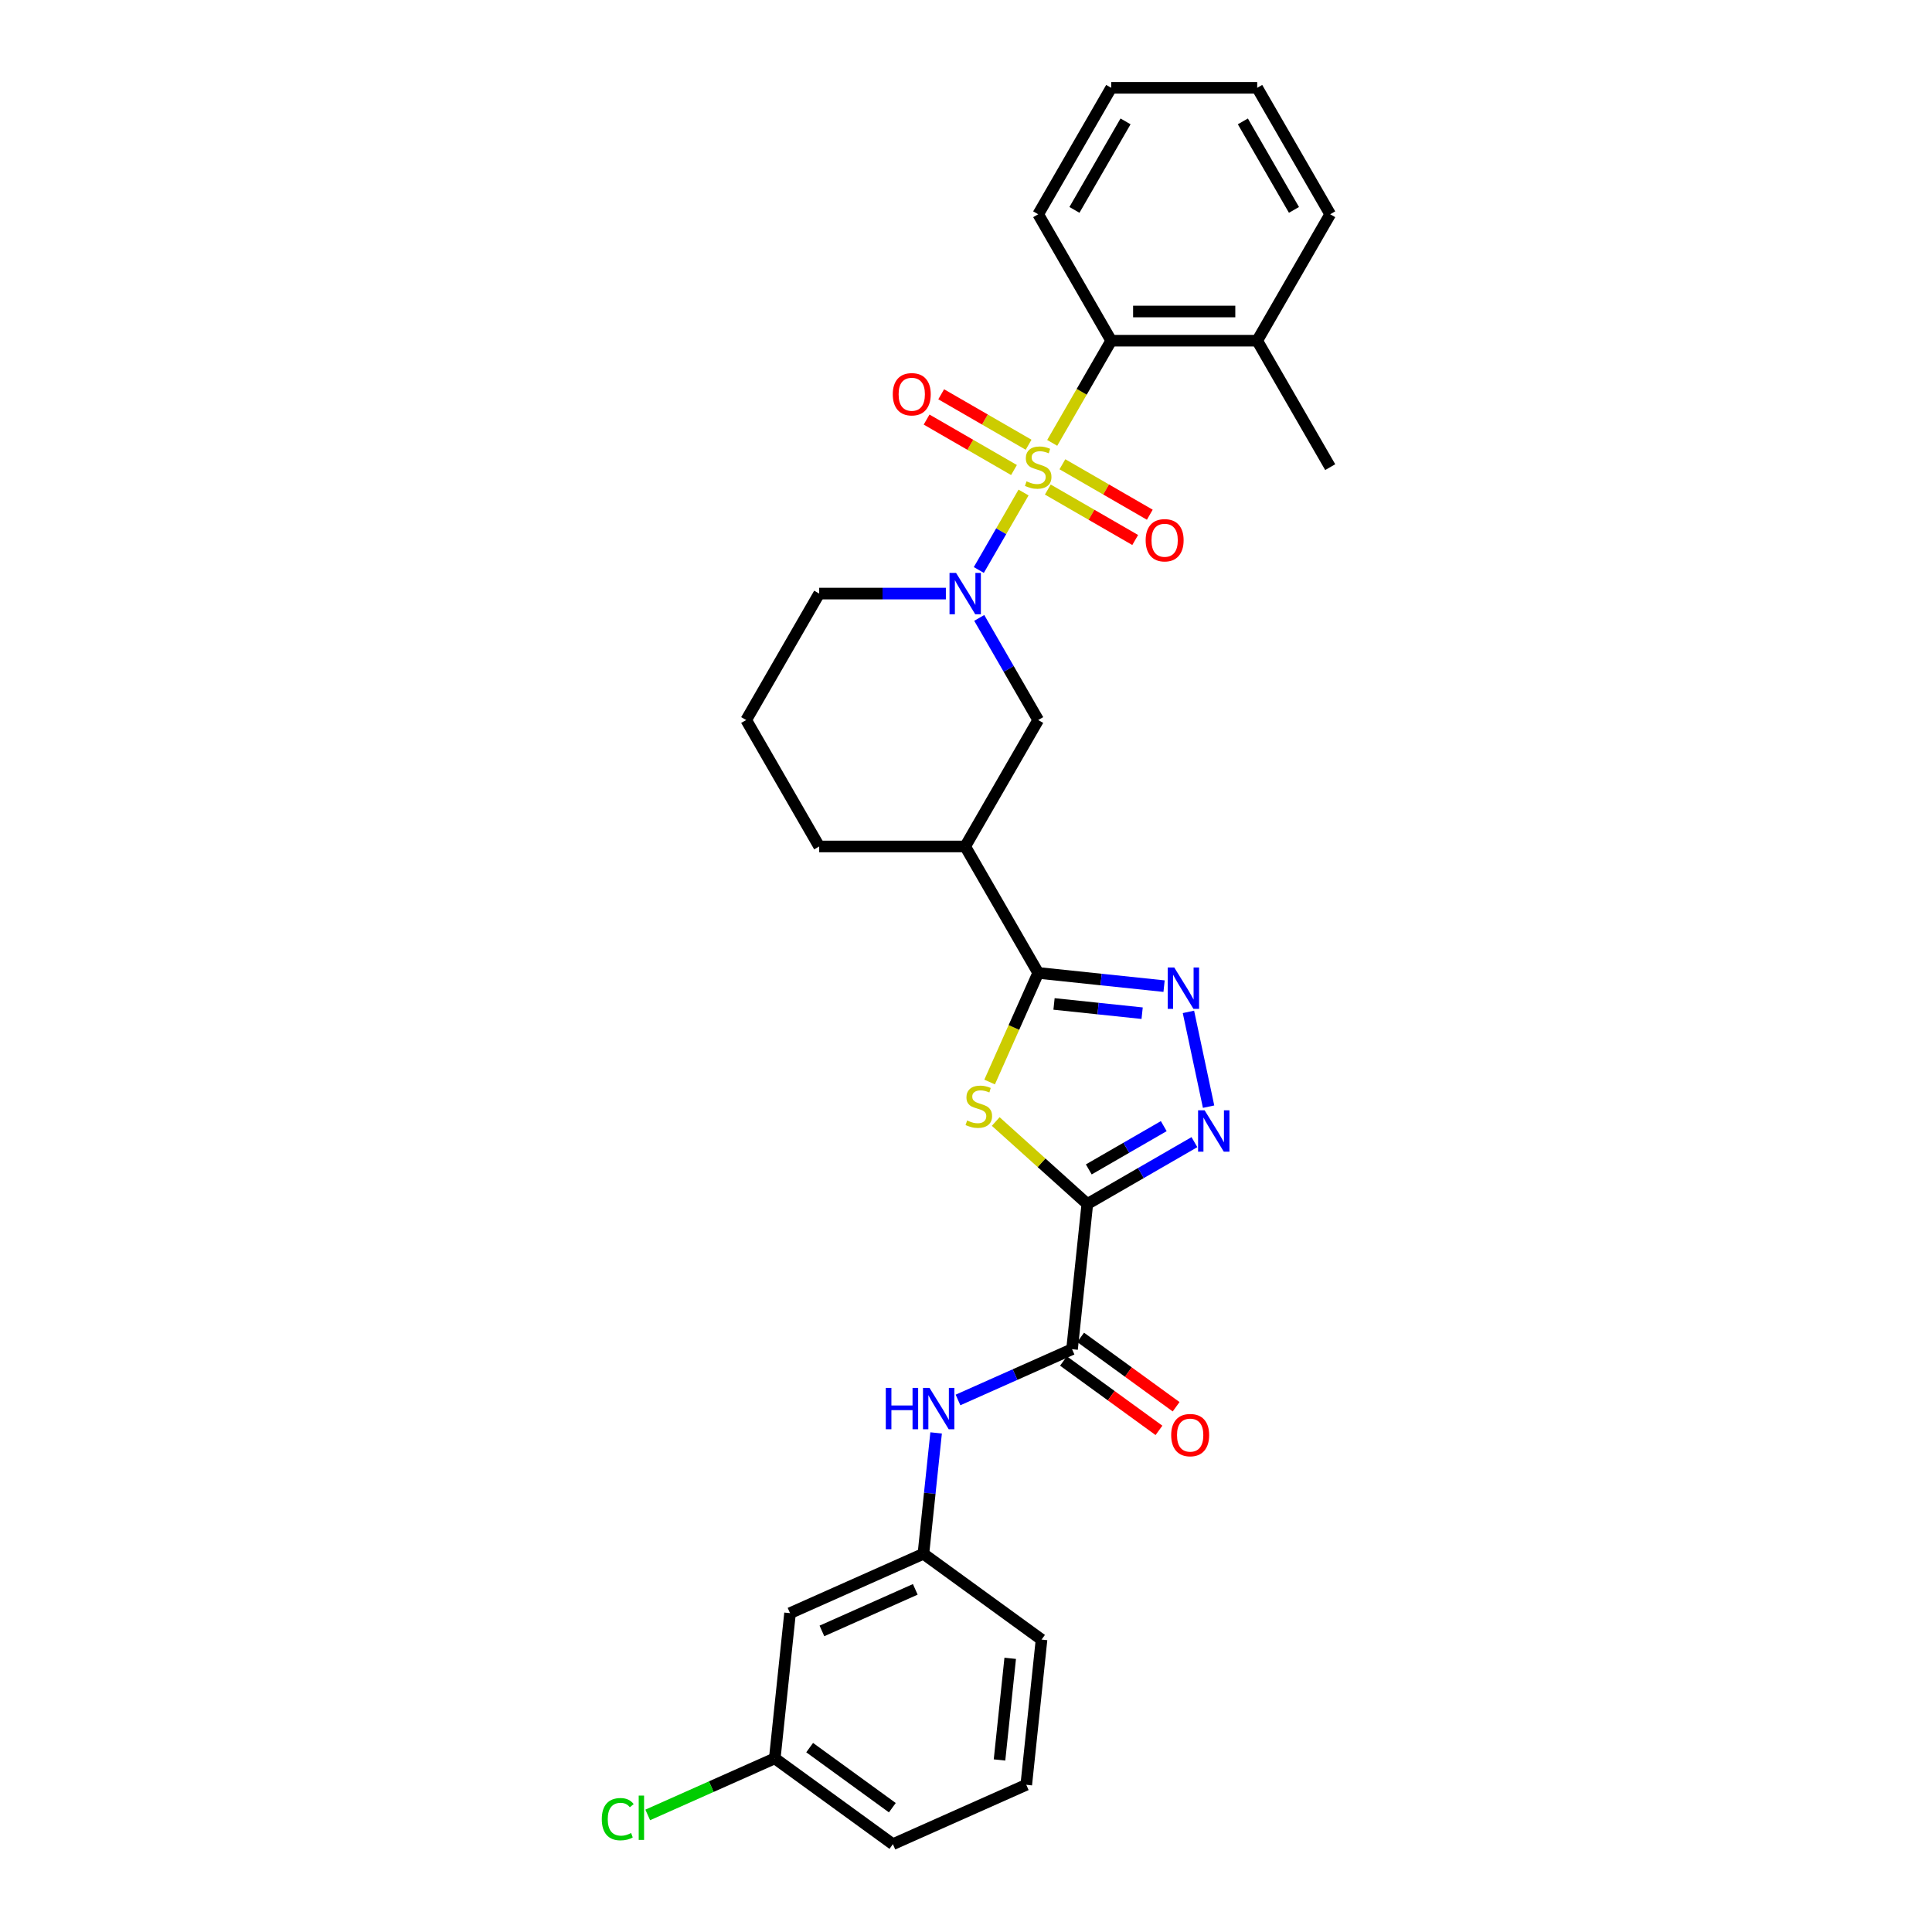 <?xml version='1.0' encoding='iso-8859-1'?>
<svg version='1.1' baseProfile='full'
              xmlns='http://www.w3.org/2000/svg'
                      xmlns:rdkit='http://www.rdkit.org/xml'
                      xmlns:xlink='http://www.w3.org/1999/xlink'
                  xml:space='preserve'
width='1000px' height='1000px' viewBox='0 0 1000 1000'>
<!-- END OF HEADER -->
<rect style='opacity:1.0;fill:#FFFFFF;stroke:none' width='1000' height='1000' x='0' y='0'> </rect>
<path class='bond-2' d='M 529.787,254.927 L 518.211,274.978' style='fill:none;fill-rule:evenodd;stroke:#CCCC00;stroke-width:6px;stroke-linecap:butt;stroke-linejoin:miter;stroke-opacity:1' />
<path class='bond-2' d='M 518.211,274.978 L 506.635,295.028' style='fill:none;fill-rule:evenodd;stroke:#0000FF;stroke-width:6px;stroke-linecap:butt;stroke-linejoin:miter;stroke-opacity:1' />
<path class='bond-7' d='M 544.622,229.233 L 559.889,202.79' style='fill:none;fill-rule:evenodd;stroke:#CCCC00;stroke-width:6px;stroke-linecap:butt;stroke-linejoin:miter;stroke-opacity:1' />
<path class='bond-7' d='M 559.889,202.79 L 575.156,176.347' style='fill:none;fill-rule:evenodd;stroke:#000000;stroke-width:6px;stroke-linecap:butt;stroke-linejoin:miter;stroke-opacity:1' />
<path class='bond-11' d='M 532.398,230.196 L 509.781,217.138' style='fill:none;fill-rule:evenodd;stroke:#CCCC00;stroke-width:6px;stroke-linecap:butt;stroke-linejoin:miter;stroke-opacity:1' />
<path class='bond-11' d='M 509.781,217.138 L 487.163,204.08' style='fill:none;fill-rule:evenodd;stroke:#FF0000;stroke-width:6px;stroke-linecap:butt;stroke-linejoin:miter;stroke-opacity:1' />
<path class='bond-11' d='M 524.841,243.285 L 502.223,230.227' style='fill:none;fill-rule:evenodd;stroke:#CCCC00;stroke-width:6px;stroke-linecap:butt;stroke-linejoin:miter;stroke-opacity:1' />
<path class='bond-11' d='M 502.223,230.227 L 479.606,217.169' style='fill:none;fill-rule:evenodd;stroke:#FF0000;stroke-width:6px;stroke-linecap:butt;stroke-linejoin:miter;stroke-opacity:1' />
<path class='bond-12' d='M 542.343,253.39 L 564.96,266.448' style='fill:none;fill-rule:evenodd;stroke:#CCCC00;stroke-width:6px;stroke-linecap:butt;stroke-linejoin:miter;stroke-opacity:1' />
<path class='bond-12' d='M 564.96,266.448 L 587.577,279.506' style='fill:none;fill-rule:evenodd;stroke:#FF0000;stroke-width:6px;stroke-linecap:butt;stroke-linejoin:miter;stroke-opacity:1' />
<path class='bond-12' d='M 549.9,240.301 L 572.517,253.359' style='fill:none;fill-rule:evenodd;stroke:#CCCC00;stroke-width:6px;stroke-linecap:butt;stroke-linejoin:miter;stroke-opacity:1' />
<path class='bond-12' d='M 572.517,253.359 L 595.134,266.417' style='fill:none;fill-rule:evenodd;stroke:#FF0000;stroke-width:6px;stroke-linecap:butt;stroke-linejoin:miter;stroke-opacity:1' />
<path class='bond-0' d='M 562.793,623.181 L 539.088,601.838' style='fill:none;fill-rule:evenodd;stroke:#000000;stroke-width:6px;stroke-linecap:butt;stroke-linejoin:miter;stroke-opacity:1' />
<path class='bond-0' d='M 539.088,601.838 L 515.384,580.494' style='fill:none;fill-rule:evenodd;stroke:#CCCC00;stroke-width:6px;stroke-linecap:butt;stroke-linejoin:miter;stroke-opacity:1' />
<path class='bond-6' d='M 562.793,623.181 L 554.894,698.338' style='fill:none;fill-rule:evenodd;stroke:#000000;stroke-width:6px;stroke-linecap:butt;stroke-linejoin:miter;stroke-opacity:1' />
<path class='bond-32' d='M 562.793,623.181 L 590.513,607.177' style='fill:none;fill-rule:evenodd;stroke:#000000;stroke-width:6px;stroke-linecap:butt;stroke-linejoin:miter;stroke-opacity:1' />
<path class='bond-32' d='M 590.513,607.177 L 618.233,591.173' style='fill:none;fill-rule:evenodd;stroke:#0000FF;stroke-width:6px;stroke-linecap:butt;stroke-linejoin:miter;stroke-opacity:1' />
<path class='bond-32' d='M 563.552,605.291 L 582.956,594.088' style='fill:none;fill-rule:evenodd;stroke:#000000;stroke-width:6px;stroke-linecap:butt;stroke-linejoin:miter;stroke-opacity:1' />
<path class='bond-32' d='M 582.956,594.088 L 602.36,582.885' style='fill:none;fill-rule:evenodd;stroke:#0000FF;stroke-width:6px;stroke-linecap:butt;stroke-linejoin:miter;stroke-opacity:1' />
<path class='bond-1' d='M 512.225,560.055 L 524.798,531.816' style='fill:none;fill-rule:evenodd;stroke:#CCCC00;stroke-width:6px;stroke-linecap:butt;stroke-linejoin:miter;stroke-opacity:1' />
<path class='bond-1' d='M 524.798,531.816 L 537.37,503.577' style='fill:none;fill-rule:evenodd;stroke:#000000;stroke-width:6px;stroke-linecap:butt;stroke-linejoin:miter;stroke-opacity:1' />
<path class='bond-9' d='M 506.854,319.829 L 522.112,346.257' style='fill:none;fill-rule:evenodd;stroke:#0000FF;stroke-width:6px;stroke-linecap:butt;stroke-linejoin:miter;stroke-opacity:1' />
<path class='bond-9' d='M 522.112,346.257 L 537.37,372.685' style='fill:none;fill-rule:evenodd;stroke:#000000;stroke-width:6px;stroke-linecap:butt;stroke-linejoin:miter;stroke-opacity:1' />
<path class='bond-17' d='M 489.579,307.239 L 456.797,307.239' style='fill:none;fill-rule:evenodd;stroke:#0000FF;stroke-width:6px;stroke-linecap:butt;stroke-linejoin:miter;stroke-opacity:1' />
<path class='bond-17' d='M 456.797,307.239 L 424.014,307.239' style='fill:none;fill-rule:evenodd;stroke:#000000;stroke-width:6px;stroke-linecap:butt;stroke-linejoin:miter;stroke-opacity:1' />
<path class='bond-3' d='M 537.37,503.577 L 499.585,438.131' style='fill:none;fill-rule:evenodd;stroke:#000000;stroke-width:6px;stroke-linecap:butt;stroke-linejoin:miter;stroke-opacity:1' />
<path class='bond-5' d='M 537.37,503.577 L 569.946,507.001' style='fill:none;fill-rule:evenodd;stroke:#000000;stroke-width:6px;stroke-linecap:butt;stroke-linejoin:miter;stroke-opacity:1' />
<path class='bond-5' d='M 569.946,507.001 L 602.521,510.425' style='fill:none;fill-rule:evenodd;stroke:#0000FF;stroke-width:6px;stroke-linecap:butt;stroke-linejoin:miter;stroke-opacity:1' />
<path class='bond-5' d='M 545.563,519.636 L 568.366,522.033' style='fill:none;fill-rule:evenodd;stroke:#000000;stroke-width:6px;stroke-linecap:butt;stroke-linejoin:miter;stroke-opacity:1' />
<path class='bond-5' d='M 568.366,522.033 L 591.169,524.429' style='fill:none;fill-rule:evenodd;stroke:#0000FF;stroke-width:6px;stroke-linecap:butt;stroke-linejoin:miter;stroke-opacity:1' />
<path class='bond-4' d='M 625.563,572.806 L 615.135,523.745' style='fill:none;fill-rule:evenodd;stroke:#0000FF;stroke-width:6px;stroke-linecap:butt;stroke-linejoin:miter;stroke-opacity:1' />
<path class='bond-10' d='M 554.894,698.338 L 525.378,711.479' style='fill:none;fill-rule:evenodd;stroke:#000000;stroke-width:6px;stroke-linecap:butt;stroke-linejoin:miter;stroke-opacity:1' />
<path class='bond-10' d='M 525.378,711.479 L 495.862,724.621' style='fill:none;fill-rule:evenodd;stroke:#0000FF;stroke-width:6px;stroke-linecap:butt;stroke-linejoin:miter;stroke-opacity:1' />
<path class='bond-14' d='M 550.452,704.452 L 575.164,722.406' style='fill:none;fill-rule:evenodd;stroke:#000000;stroke-width:6px;stroke-linecap:butt;stroke-linejoin:miter;stroke-opacity:1' />
<path class='bond-14' d='M 575.164,722.406 L 599.876,740.361' style='fill:none;fill-rule:evenodd;stroke:#FF0000;stroke-width:6px;stroke-linecap:butt;stroke-linejoin:miter;stroke-opacity:1' />
<path class='bond-14' d='M 559.335,692.224 L 584.048,710.179' style='fill:none;fill-rule:evenodd;stroke:#000000;stroke-width:6px;stroke-linecap:butt;stroke-linejoin:miter;stroke-opacity:1' />
<path class='bond-14' d='M 584.048,710.179 L 608.76,728.133' style='fill:none;fill-rule:evenodd;stroke:#FF0000;stroke-width:6px;stroke-linecap:butt;stroke-linejoin:miter;stroke-opacity:1' />
<path class='bond-15' d='M 575.156,176.347 L 650.726,176.347' style='fill:none;fill-rule:evenodd;stroke:#000000;stroke-width:6px;stroke-linecap:butt;stroke-linejoin:miter;stroke-opacity:1' />
<path class='bond-15' d='M 586.491,161.233 L 639.391,161.233' style='fill:none;fill-rule:evenodd;stroke:#000000;stroke-width:6px;stroke-linecap:butt;stroke-linejoin:miter;stroke-opacity:1' />
<path class='bond-21' d='M 575.156,176.347 L 537.37,110.901' style='fill:none;fill-rule:evenodd;stroke:#000000;stroke-width:6px;stroke-linecap:butt;stroke-linejoin:miter;stroke-opacity:1' />
<path class='bond-8' d='M 499.585,438.131 L 537.37,372.685' style='fill:none;fill-rule:evenodd;stroke:#000000;stroke-width:6px;stroke-linecap:butt;stroke-linejoin:miter;stroke-opacity:1' />
<path class='bond-31' d='M 499.585,438.131 L 424.014,438.131' style='fill:none;fill-rule:evenodd;stroke:#000000;stroke-width:6px;stroke-linecap:butt;stroke-linejoin:miter;stroke-opacity:1' />
<path class='bond-13' d='M 484.533,741.665 L 481.245,772.949' style='fill:none;fill-rule:evenodd;stroke:#0000FF;stroke-width:6px;stroke-linecap:butt;stroke-linejoin:miter;stroke-opacity:1' />
<path class='bond-13' d='M 481.245,772.949 L 477.957,804.232' style='fill:none;fill-rule:evenodd;stroke:#000000;stroke-width:6px;stroke-linecap:butt;stroke-linejoin:miter;stroke-opacity:1' />
<path class='bond-16' d='M 477.957,804.232 L 408.92,834.969' style='fill:none;fill-rule:evenodd;stroke:#000000;stroke-width:6px;stroke-linecap:butt;stroke-linejoin:miter;stroke-opacity:1' />
<path class='bond-16' d='M 473.749,822.65 L 425.423,844.166' style='fill:none;fill-rule:evenodd;stroke:#000000;stroke-width:6px;stroke-linecap:butt;stroke-linejoin:miter;stroke-opacity:1' />
<path class='bond-24' d='M 477.957,804.232 L 539.095,848.651' style='fill:none;fill-rule:evenodd;stroke:#000000;stroke-width:6px;stroke-linecap:butt;stroke-linejoin:miter;stroke-opacity:1' />
<path class='bond-25' d='M 650.726,176.347 L 688.512,241.793' style='fill:none;fill-rule:evenodd;stroke:#000000;stroke-width:6px;stroke-linecap:butt;stroke-linejoin:miter;stroke-opacity:1' />
<path class='bond-26' d='M 650.726,176.347 L 688.512,110.901' style='fill:none;fill-rule:evenodd;stroke:#000000;stroke-width:6px;stroke-linecap:butt;stroke-linejoin:miter;stroke-opacity:1' />
<path class='bond-18' d='M 408.92,834.969 L 401.02,910.126' style='fill:none;fill-rule:evenodd;stroke:#000000;stroke-width:6px;stroke-linecap:butt;stroke-linejoin:miter;stroke-opacity:1' />
<path class='bond-22' d='M 424.014,307.239 L 386.229,372.685' style='fill:none;fill-rule:evenodd;stroke:#000000;stroke-width:6px;stroke-linecap:butt;stroke-linejoin:miter;stroke-opacity:1' />
<path class='bond-19' d='M 401.02,910.126 L 368.142,924.765' style='fill:none;fill-rule:evenodd;stroke:#000000;stroke-width:6px;stroke-linecap:butt;stroke-linejoin:miter;stroke-opacity:1' />
<path class='bond-19' d='M 368.142,924.765 L 335.263,939.403' style='fill:none;fill-rule:evenodd;stroke:#00CC00;stroke-width:6px;stroke-linecap:butt;stroke-linejoin:miter;stroke-opacity:1' />
<path class='bond-33' d='M 401.02,910.126 L 462.158,954.545' style='fill:none;fill-rule:evenodd;stroke:#000000;stroke-width:6px;stroke-linecap:butt;stroke-linejoin:miter;stroke-opacity:1' />
<path class='bond-33' d='M 419.075,904.561 L 461.872,935.655' style='fill:none;fill-rule:evenodd;stroke:#000000;stroke-width:6px;stroke-linecap:butt;stroke-linejoin:miter;stroke-opacity:1' />
<path class='bond-20' d='M 424.014,438.131 L 386.229,372.685' style='fill:none;fill-rule:evenodd;stroke:#000000;stroke-width:6px;stroke-linecap:butt;stroke-linejoin:miter;stroke-opacity:1' />
<path class='bond-28' d='M 537.37,110.901 L 575.156,45.455' style='fill:none;fill-rule:evenodd;stroke:#000000;stroke-width:6px;stroke-linecap:butt;stroke-linejoin:miter;stroke-opacity:1' />
<path class='bond-28' d='M 556.127,108.641 L 582.577,62.828' style='fill:none;fill-rule:evenodd;stroke:#000000;stroke-width:6px;stroke-linecap:butt;stroke-linejoin:miter;stroke-opacity:1' />
<path class='bond-23' d='M 531.196,923.808 L 539.095,848.651' style='fill:none;fill-rule:evenodd;stroke:#000000;stroke-width:6px;stroke-linecap:butt;stroke-linejoin:miter;stroke-opacity:1' />
<path class='bond-23' d='M 517.349,910.955 L 522.879,858.345' style='fill:none;fill-rule:evenodd;stroke:#000000;stroke-width:6px;stroke-linecap:butt;stroke-linejoin:miter;stroke-opacity:1' />
<path class='bond-27' d='M 531.196,923.808 L 462.158,954.545' style='fill:none;fill-rule:evenodd;stroke:#000000;stroke-width:6px;stroke-linecap:butt;stroke-linejoin:miter;stroke-opacity:1' />
<path class='bond-30' d='M 688.512,110.901 L 650.726,45.455' style='fill:none;fill-rule:evenodd;stroke:#000000;stroke-width:6px;stroke-linecap:butt;stroke-linejoin:miter;stroke-opacity:1' />
<path class='bond-30' d='M 669.755,108.641 L 643.305,62.828' style='fill:none;fill-rule:evenodd;stroke:#000000;stroke-width:6px;stroke-linecap:butt;stroke-linejoin:miter;stroke-opacity:1' />
<path class='bond-29' d='M 575.156,45.455 L 650.726,45.455' style='fill:none;fill-rule:evenodd;stroke:#000000;stroke-width:6px;stroke-linecap:butt;stroke-linejoin:miter;stroke-opacity:1' />
<path  class='atom-0' d='M 531.325 249.138
Q 531.566 249.229, 532.564 249.652
Q 533.561 250.075, 534.65 250.348
Q 535.768 250.589, 536.856 250.589
Q 538.882 250.589, 540.061 249.622
Q 541.239 248.625, 541.239 246.901
Q 541.239 245.723, 540.635 244.997
Q 540.061 244.272, 539.154 243.879
Q 538.247 243.486, 536.735 243.032
Q 534.831 242.458, 533.682 241.914
Q 532.564 241.37, 531.748 240.221
Q 530.962 239.072, 530.962 237.138
Q 530.962 234.447, 532.776 232.785
Q 534.619 231.122, 538.247 231.122
Q 540.726 231.122, 543.537 232.301
L 542.842 234.629
Q 540.272 233.571, 538.338 233.571
Q 536.252 233.571, 535.103 234.447
Q 533.954 235.294, 533.985 236.775
Q 533.985 237.924, 534.559 238.619
Q 535.164 239.314, 536.01 239.707
Q 536.887 240.1, 538.338 240.554
Q 540.272 241.158, 541.421 241.763
Q 542.569 242.367, 543.386 243.607
Q 544.232 244.816, 544.232 246.901
Q 544.232 249.864, 542.237 251.466
Q 540.272 253.038, 536.977 253.038
Q 535.073 253.038, 533.622 252.615
Q 532.201 252.222, 530.508 251.526
L 531.325 249.138
' fill='#CCCC00'/>
<path  class='atom-2' d='M 500.587 579.96
Q 500.829 580.051, 501.827 580.474
Q 502.824 580.897, 503.912 581.169
Q 505.031 581.411, 506.119 581.411
Q 508.144 581.411, 509.323 580.444
Q 510.502 579.446, 510.502 577.723
Q 510.502 576.544, 509.898 575.819
Q 509.323 575.093, 508.416 574.7
Q 507.509 574.307, 505.998 573.854
Q 504.094 573.28, 502.945 572.736
Q 501.827 572.191, 501.01 571.043
Q 500.224 569.894, 500.224 567.96
Q 500.224 565.269, 502.038 563.607
Q 503.882 561.944, 507.509 561.944
Q 509.988 561.944, 512.799 563.123
L 512.104 565.451
Q 509.535 564.393, 507.6 564.393
Q 505.514 564.393, 504.366 565.269
Q 503.217 566.116, 503.247 567.597
Q 503.247 568.745, 503.822 569.441
Q 504.426 570.136, 505.273 570.529
Q 506.149 570.922, 507.6 571.375
Q 509.535 571.98, 510.683 572.584
Q 511.832 573.189, 512.648 574.428
Q 513.495 575.637, 513.495 577.723
Q 513.495 580.686, 511.5 582.288
Q 509.535 583.86, 506.24 583.86
Q 504.336 583.86, 502.885 583.436
Q 501.464 583.043, 499.771 582.348
L 500.587 579.96
' fill='#CCCC00'/>
<path  class='atom-3' d='M 494.854 296.538
L 501.867 307.874
Q 502.562 308.992, 503.681 311.018
Q 504.799 313.043, 504.86 313.164
L 504.86 296.538
L 507.701 296.538
L 507.701 317.94
L 504.769 317.94
L 497.242 305.546
Q 496.366 304.095, 495.428 302.433
Q 494.522 300.77, 494.25 300.256
L 494.25 317.94
L 491.469 317.94
L 491.469 296.538
L 494.854 296.538
' fill='#0000FF'/>
<path  class='atom-5' d='M 623.508 574.695
L 630.521 586.031
Q 631.216 587.149, 632.335 589.175
Q 633.453 591.2, 633.514 591.321
L 633.514 574.695
L 636.355 574.695
L 636.355 596.097
L 633.423 596.097
L 625.896 583.703
Q 625.02 582.252, 624.083 580.59
Q 623.176 578.927, 622.904 578.413
L 622.904 596.097
L 620.123 596.097
L 620.123 574.695
L 623.508 574.695
' fill='#0000FF'/>
<path  class='atom-6' d='M 607.796 500.776
L 614.809 512.112
Q 615.504 513.23, 616.623 515.255
Q 617.741 517.281, 617.802 517.401
L 617.802 500.776
L 620.643 500.776
L 620.643 522.178
L 617.711 522.178
L 610.184 509.784
Q 609.308 508.333, 608.371 506.67
Q 607.464 505.008, 607.192 504.494
L 607.192 522.178
L 604.411 522.178
L 604.411 500.776
L 607.796 500.776
' fill='#0000FF'/>
<path  class='atom-11' d='M 458.485 718.375
L 461.386 718.375
L 461.386 727.473
L 472.329 727.473
L 472.329 718.375
L 475.231 718.375
L 475.231 739.776
L 472.329 739.776
L 472.329 729.892
L 461.386 729.892
L 461.386 739.776
L 458.485 739.776
L 458.485 718.375
' fill='#0000FF'/>
<path  class='atom-11' d='M 481.126 718.375
L 488.139 729.71
Q 488.834 730.829, 489.952 732.854
Q 491.071 734.879, 491.131 735
L 491.131 718.375
L 493.973 718.375
L 493.973 739.776
L 491.04 739.776
L 483.514 727.383
Q 482.637 725.932, 481.7 724.269
Q 480.793 722.607, 480.521 722.093
L 480.521 739.776
L 477.74 739.776
L 477.74 718.375
L 481.126 718.375
' fill='#0000FF'/>
<path  class='atom-12' d='M 462.1 204.068
Q 462.1 198.929, 464.639 196.058
Q 467.178 193.186, 471.924 193.186
Q 476.67 193.186, 479.209 196.058
Q 481.748 198.929, 481.748 204.068
Q 481.748 209.267, 479.179 212.23
Q 476.609 215.162, 471.924 215.162
Q 467.208 215.162, 464.639 212.23
Q 462.1 209.298, 462.1 204.068
M 471.924 212.744
Q 475.189 212.744, 476.942 210.567
Q 478.725 208.36, 478.725 204.068
Q 478.725 199.866, 476.942 197.75
Q 475.189 195.604, 471.924 195.604
Q 468.659 195.604, 466.876 197.72
Q 465.123 199.836, 465.123 204.068
Q 465.123 208.391, 466.876 210.567
Q 468.659 212.744, 471.924 212.744
' fill='#FF0000'/>
<path  class='atom-13' d='M 592.992 279.639
Q 592.992 274.5, 595.531 271.628
Q 598.07 268.757, 602.816 268.757
Q 607.562 268.757, 610.101 271.628
Q 612.641 274.5, 612.641 279.639
Q 612.641 284.838, 610.071 287.8
Q 607.502 290.732, 602.816 290.732
Q 598.101 290.732, 595.531 287.8
Q 592.992 284.868, 592.992 279.639
M 602.816 288.314
Q 606.081 288.314, 607.834 286.138
Q 609.618 283.931, 609.618 279.639
Q 609.618 275.437, 607.834 273.321
Q 606.081 271.175, 602.816 271.175
Q 599.552 271.175, 597.768 273.291
Q 596.015 275.407, 596.015 279.639
Q 596.015 283.961, 597.768 286.138
Q 599.552 288.314, 602.816 288.314
' fill='#FF0000'/>
<path  class='atom-15' d='M 606.207 742.818
Q 606.207 737.679, 608.746 734.807
Q 611.286 731.936, 616.031 731.936
Q 620.777 731.936, 623.316 734.807
Q 625.856 737.679, 625.856 742.818
Q 625.856 748.017, 623.286 750.979
Q 620.717 753.912, 616.031 753.912
Q 611.316 753.912, 608.746 750.979
Q 606.207 748.047, 606.207 742.818
M 616.031 751.493
Q 619.296 751.493, 621.049 749.317
Q 622.833 747.11, 622.833 742.818
Q 622.833 738.616, 621.049 736.5
Q 619.296 734.354, 616.031 734.354
Q 612.767 734.354, 610.983 736.47
Q 609.23 738.586, 609.23 742.818
Q 609.23 747.14, 610.983 749.317
Q 612.767 751.493, 616.031 751.493
' fill='#FF0000'/>
<path  class='atom-20' d='M 311.488 941.604
Q 311.488 936.284, 313.967 933.503
Q 316.476 930.692, 321.222 930.692
Q 325.635 930.692, 327.993 933.805
L 325.998 935.438
Q 324.275 933.17, 321.222 933.17
Q 317.988 933.17, 316.265 935.347
Q 314.572 937.493, 314.572 941.604
Q 314.572 945.836, 316.325 948.012
Q 318.108 950.189, 321.554 950.189
Q 323.912 950.189, 326.663 948.768
L 327.509 951.035
Q 326.391 951.761, 324.698 952.184
Q 323.005 952.607, 321.131 952.607
Q 316.476 952.607, 313.967 949.766
Q 311.488 946.924, 311.488 941.604
' fill='#00CC00'/>
<path  class='atom-20' d='M 330.593 929.392
L 333.374 929.392
L 333.374 952.335
L 330.593 952.335
L 330.593 929.392
' fill='#00CC00'/>
</svg>
